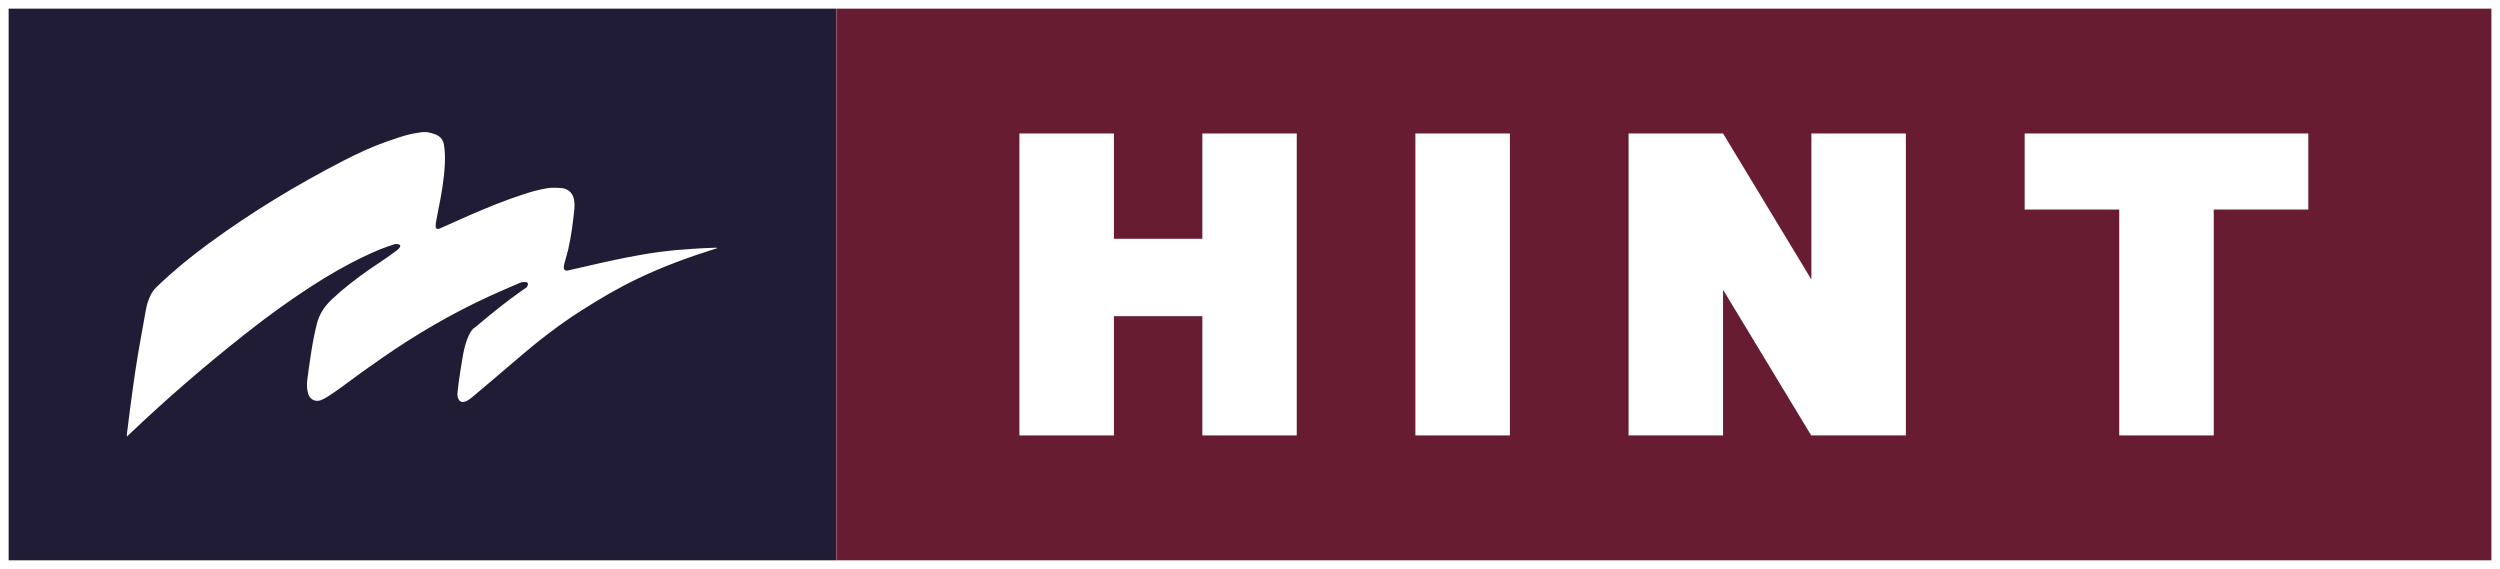 <svg viewBox="0 0 616.58 140.31" xmlns="http://www.w3.org/2000/svg" data-sanitized-data-name="Layer 2" data-name="Layer 2" id="Layer_2">
  <defs>
    <style>
      .cls-1 {
        fill: #671c32;
      }

      .cls-1, .cls-2, .cls-3, .cls-4 {
        stroke-width: 0px;
      }

      .cls-2 {
        fill-rule: evenodd;
      }

      .cls-2, .cls-3 {
        fill: #fff;
      }

      .cls-4 {
        fill: #211c36;
      }
    </style>
  </defs>
  <g data-sanitized-data-name="Layer 1" data-name="Layer 1" id="Layer_1-2">
    <g>
      <rect height="140.31" width="616.58" class="cls-3"></rect>
      <g>
        <rect height="136.06" width="204.09" y="2.13" x="2.13" class="cls-4"></rect>
        <rect height="136.06" width="408.19" y="2.13" x="206.27" class="cls-1"></rect>
        <path d="M105.46,32.63c.3.06.6.09.88.18.5.16,1.03.29,1.49.54.91.48,1.47,1.24,1.65,2.28.29,1.65.3,3.3.22,4.96-.18,3.69-.82,7.31-1.55,10.92-.23,1.13-.45,2.27-.64,3.4-.06.34-.07.7-.05,1.04.03.42.28.59.69.5.22-.05.43-.15.64-.24,2.31-1.03,4.6-2.07,6.92-3.08,4.39-1.91,8.82-3.73,13.39-5.21,1.87-.6,3.75-1.16,5.69-1.46.46-.07.94-.14,1.4-.15.8,0,1.62-.01,2.41.09,1.63.21,2.74,1.3,2.99,2.93.11.68.14,1.4.07,2.09-.32,3.39-.77,6.77-1.52,10.1-.23,1.02-.56,2.02-.83,3.03-.12.44-.23.89-.26,1.34-.03.65.36.96,1,.82,1.47-.32,2.94-.65,4.4-1,4.5-1.05,9.01-2.05,13.57-2.85,3.09-.55,6.19-.96,9.31-1.23,3.05-.26,6.1-.45,9.16-.53.16,0,.32,0,.48.07-.21.07-.42.14-.64.21-6.41,2.01-12.69,4.32-18.77,7.2-4.9,2.32-9.57,5.07-14.14,7.98-5.5,3.51-10.65,7.49-15.59,11.74-3.82,3.29-7.67,6.53-11.52,9.78-.33.28-.71.53-1.09.75-.23.14-.5.22-.76.28-.59.14-1.06-.07-1.34-.61-.26-.5-.36-1.03-.29-1.59.13-1.07.22-2.15.38-3.22.31-2.06.63-4.12.99-6.17.24-1.36.59-2.71,1.08-4,.19-.51.44-1,.7-1.49.28-.53.67-.97,1.18-1.3.33-.21.61-.5.92-.75,3.41-2.87,6.88-5.67,10.53-8.24.35-.24.7-.49,1.06-.72.29-.19.44-.46.51-.78.09-.39-.07-.62-.47-.67-.54-.06-1.07,0-1.57.22-2.42,1.06-4.86,2.09-7.27,3.19-9.33,4.26-18.14,9.41-26.56,15.25-3.35,2.32-6.67,4.69-9.93,7.14-1.19.9-2.44,1.71-3.69,2.53-.48.32-1.01.57-1.54.79-1.32.52-2.72-.16-3.12-1.52-.32-1.09-.4-2.22-.26-3.35.29-2.29.62-4.58.97-6.86.36-2.38.82-4.73,1.4-7.06.6-2.42,1.89-4.36,3.67-6.03,2.85-2.69,5.94-5.08,9.15-7.32,1.51-1.05,3.05-2.05,4.57-3.1.81-.56,1.61-1.15,2.4-1.74.25-.19.48-.43.66-.68.26-.39.13-.66-.31-.78-.43-.12-.86-.06-1.26.07-1.12.38-2.25.75-3.35,1.2-4.8,2.02-9.4,4.45-13.84,7.18-6.85,4.23-13.36,8.92-19.67,13.91-9.8,7.74-19.24,15.9-28.28,24.51-.16.15-.32.3-.57.53-.01-.24-.04-.38-.02-.5.24-1.98.48-3.95.74-5.93.25-1.9.49-3.8.77-5.7.36-2.53.72-5.06,1.14-7.58.5-3.03,1.06-6.05,1.6-9.07.21-1.17.38-2.34.66-3.49.19-.78.49-1.53.8-2.27.39-.92.98-1.71,1.7-2.4,4.01-3.86,8.3-7.37,12.79-10.66,10.54-7.72,21.67-14.48,33.29-20.45,3.42-1.76,6.91-3.39,10.55-4.67,2.05-.72,4.1-1.44,6.23-1.92.68-.15,1.38-.22,2.07-.34.13-.02.26-.05.4-.08h1.37Z" class="cls-3"></path>
        <g>
          <polygon points="251.42 107.39 274.73 107.39 274.73 77.98 296.54 77.98 296.54 107.39 319.82 107.39 319.82 32.92 296.54 32.92 296.54 58.89 274.73 58.89 274.73 32.92 251.42 32.92 251.42 107.39" class="cls-2"></polygon>
          <rect height="74.47" width="23.31" y="32.92" x="349.08" class="cls-3"></rect>
          <polygon points="569.3 32.92 545.98 32.92 522.67 32.92 499.35 32.92 499.35 51.68 522.67 51.68 522.67 107.39 545.98 107.39 545.98 51.68 569.3 51.68 569.3 32.92" class="cls-2"></polygon>
          <polygon points="446.74 32.92 446.74 68.93 424.96 32.92 401.66 32.92 401.66 107.39 424.96 107.39 424.96 71.46 446.7 107.39 446.74 107.39 470.01 107.39 470.05 107.39 470.05 32.92 446.74 32.92" class="cls-2"></polygon>
        </g>
      </g>
    </g>
  </g>
</svg>
